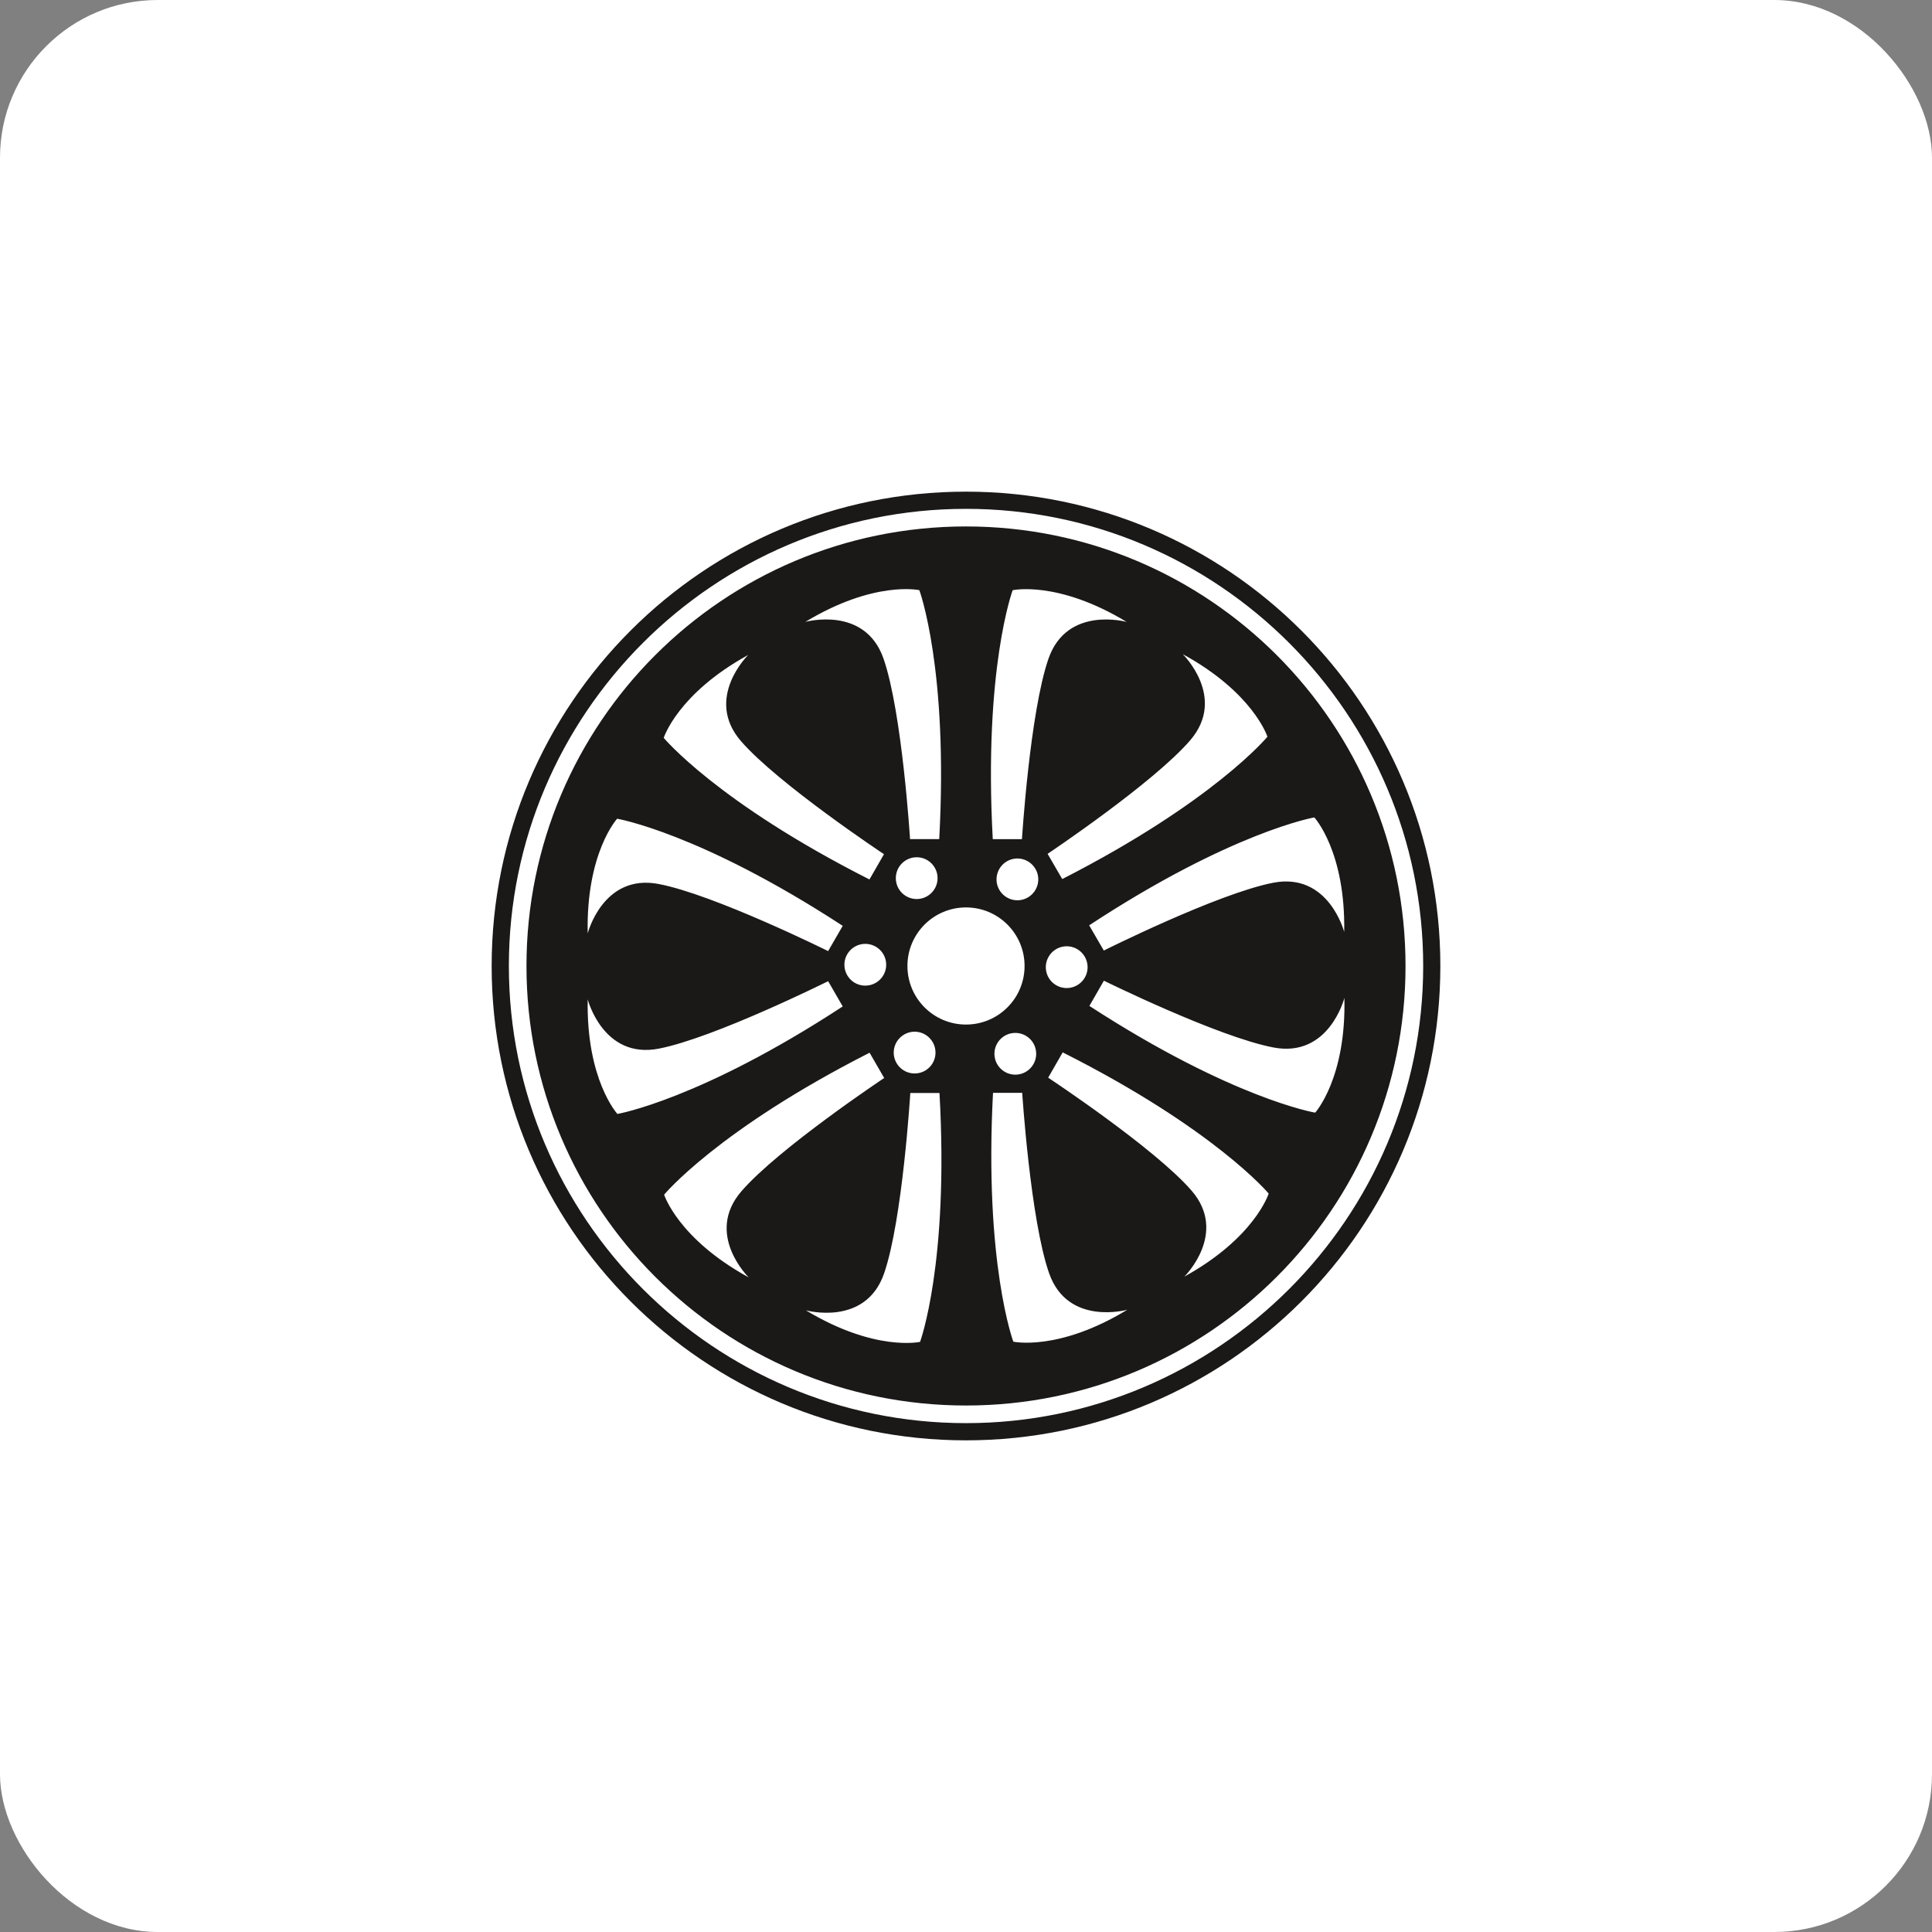 <svg width="98" height="98" viewBox="0 0 98 98" fill="none" xmlns="http://www.w3.org/2000/svg">
<rect x="0" y="0" width="98" height="98" fill="#808080" stroke="none"/>
<rect width="98" height="98" rx="8" fill="white"/>
<path d="M49 26.704C36.686 26.704 26.705 36.686 26.705 48.999C26.705 61.313 36.686 71.294 49 71.294C61.314 71.294 71.295 61.313 71.295 48.999C71.295 36.686 61.314 26.704 49 26.704ZM46.634 29.938C46.634 29.938 48.114 33.922 47.642 42.563H46.162C46.162 42.563 45.759 36.124 44.817 33.411C43.875 30.701 40.849 31.546 40.849 31.546C44.348 29.428 46.634 29.936 46.634 29.936V29.938ZM46.499 45.603C45.914 45.603 45.44 45.128 45.44 44.544C45.44 43.959 45.914 43.484 46.499 43.484C47.083 43.484 47.558 43.959 47.558 44.544C47.558 45.128 47.083 45.603 46.499 45.603ZM46.923 54.31C46.415 54.601 45.769 54.428 45.476 53.922C45.182 53.415 45.358 52.769 45.864 52.475C46.371 52.182 47.017 52.355 47.31 52.863C47.604 53.369 47.431 54.017 46.923 54.31ZM37.952 33.222C37.952 33.222 35.706 35.42 37.584 37.592C39.463 39.761 44.84 43.329 44.84 43.329L44.103 44.61C36.38 40.7 33.667 37.428 33.667 37.428C33.667 37.428 34.369 35.193 37.952 33.222ZM44.809 49.467C44.516 49.972 43.87 50.145 43.362 49.855C42.857 49.561 42.681 48.913 42.974 48.407C43.268 47.9 43.914 47.726 44.422 48.02C44.929 48.313 45.103 48.959 44.809 49.467ZM31.304 41.53C31.304 41.53 35.494 42.236 42.747 46.963L42.007 48.244C42.007 48.244 36.227 45.376 33.407 44.84C30.587 44.301 29.811 47.346 29.811 47.346C29.722 43.257 31.304 41.53 31.304 41.53ZM31.317 56.503C31.317 56.503 29.732 54.78 29.811 50.692C29.811 50.692 30.594 53.736 33.412 53.193C36.229 52.649 42.007 49.77 42.007 49.77L42.747 51.051C35.505 55.788 31.317 56.505 31.317 56.505V56.503ZM37.98 64.797C34.394 62.832 33.688 60.599 33.688 60.599C33.688 60.599 36.393 57.322 44.11 53.399L44.85 54.681C44.85 54.681 39.478 58.258 37.605 60.43C35.729 62.605 37.98 64.799 37.98 64.799V64.797ZM46.667 68.066C46.667 68.066 44.381 68.579 40.879 66.466C40.879 66.466 43.906 67.308 44.845 64.595C45.782 61.882 46.175 55.441 46.175 55.441H47.655C48.142 64.08 46.67 68.066 46.67 68.066H46.667ZM66.668 41.463C66.668 41.463 68.258 43.183 68.184 47.272C68.184 47.272 67.395 44.23 64.578 44.778C61.76 45.327 55.99 48.216 55.99 48.216L55.248 46.937C62.483 42.185 66.671 41.463 66.671 41.463H66.668ZM59.989 33.179C63.578 35.139 64.29 37.37 64.29 37.37C64.29 37.37 61.589 40.652 53.882 44.59L53.139 43.311C53.139 43.311 58.504 39.725 60.375 37.548C62.245 35.371 59.992 33.179 59.992 33.179H59.989ZM55.026 49.589C54.732 50.094 54.084 50.27 53.578 49.977C53.071 49.684 52.897 49.035 53.191 48.53C53.484 48.022 54.13 47.849 54.638 48.142C55.143 48.435 55.319 49.084 55.026 49.589ZM51.366 29.938C51.366 29.938 53.653 29.43 57.151 31.548C57.151 31.548 54.125 30.701 53.183 33.414C52.241 36.127 51.838 42.566 51.838 42.566H50.358C49.886 33.922 51.366 29.941 51.366 29.941V29.938ZM52.136 45.524C51.631 45.817 50.983 45.644 50.69 45.136C50.398 44.63 50.572 43.982 51.077 43.689C51.585 43.395 52.231 43.571 52.524 44.077C52.818 44.584 52.642 45.23 52.136 45.524ZM52.56 53.453C52.56 54.037 52.086 54.512 51.501 54.512C50.917 54.512 50.442 54.037 50.442 53.453C50.442 52.868 50.917 52.394 51.501 52.394C52.086 52.394 52.56 52.868 52.56 53.453ZM51.401 68.058C51.401 68.058 49.916 64.077 50.37 55.433H51.851C51.851 55.433 52.267 61.87 53.214 64.58C54.16 67.288 57.184 66.435 57.184 66.435C53.691 68.561 51.404 68.056 51.404 68.056L51.401 68.058ZM60.076 64.756C60.076 64.756 62.319 62.554 60.436 60.387C58.553 58.22 53.168 54.665 53.168 54.665L53.905 53.381C61.635 57.276 64.353 60.543 64.353 60.543C64.353 60.543 63.657 62.778 60.076 64.756ZM55.258 51.026L55.995 49.745C55.995 49.745 61.781 52.6 64.601 53.134C67.421 53.667 68.194 50.62 68.194 50.62C68.289 54.709 66.712 56.439 66.712 56.439C66.712 56.439 62.521 55.74 55.26 51.026H55.258ZM49 24.939C35.711 24.939 24.939 35.711 24.939 48.999C24.939 62.288 35.711 73.061 49 73.061C62.289 73.061 73.061 62.288 73.061 48.999C73.061 35.711 62.289 24.939 49 24.939ZM49 72.188C36.214 72.188 25.812 61.785 25.812 48.999C25.812 36.214 36.214 25.811 49 25.811C61.786 25.811 72.191 36.214 72.191 48.999C72.191 61.785 61.788 72.188 49 72.188ZM51.971 48.999C51.971 50.641 50.641 51.97 49 51.97C47.359 51.97 46.029 50.641 46.029 48.999C46.029 47.358 47.359 46.029 49 46.029C50.641 46.029 51.971 47.358 51.971 48.999Z" fill="#1B1818"/>
</svg>
